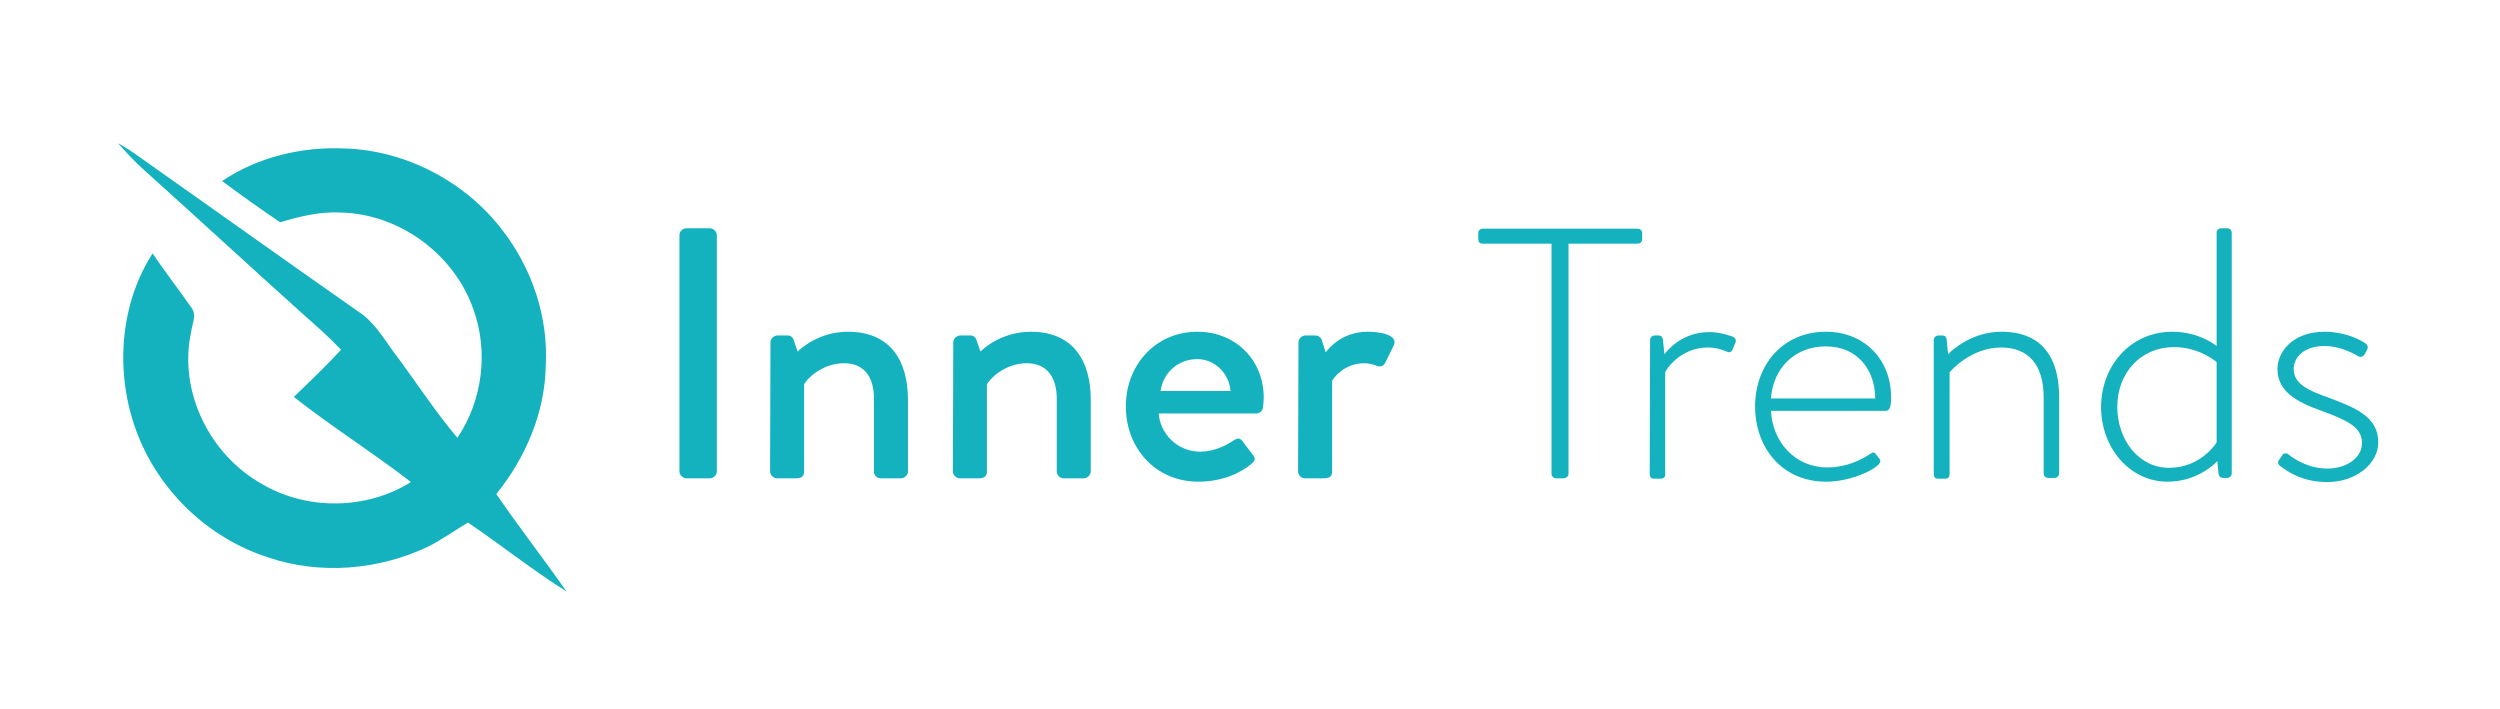 <svg xmlns="http://www.w3.org/2000/svg" width="282" height="80" viewBox="0 0 282 80" fill="none"><path d="M76.642 26.512C76.642 26.089 77.025 25.751 77.409 25.751H80.093C80.476 25.751 80.86 26.131 80.86 26.512V53.193C80.86 53.573 80.476 53.954 80.093 53.954H77.409C77.025 53.954 76.642 53.573 76.642 53.193V26.512Z" fill="#13B2BE"></path><path d="M86.909 38.605C86.909 38.224 87.293 37.844 87.676 37.844H88.869C89.21 37.844 89.423 38.055 89.508 38.309L89.977 39.662C90.275 39.324 92.405 37.421 95.643 37.421C100.585 37.421 102.417 40.888 102.417 45.074V53.192C102.417 53.573 102.033 53.953 101.65 53.953H99.349C98.881 53.953 98.582 53.573 98.582 53.192V44.947C98.582 42.368 97.347 40.973 95.217 40.973C92.661 40.973 90.914 42.833 90.701 43.383V53.192C90.701 53.7 90.445 53.953 89.764 53.953H87.633C87.25 53.953 86.867 53.573 86.867 53.192L86.909 38.605Z" fill="#13B2BE"></path><path d="M107.529 38.605C107.529 38.224 107.912 37.844 108.296 37.844H109.489C109.829 37.844 110.042 38.055 110.128 38.309L110.596 39.662C110.895 39.324 113.025 37.421 116.262 37.421C121.204 37.421 123.036 40.888 123.036 45.074V53.192C123.036 53.573 122.653 53.953 122.269 53.953H119.969C119.543 53.953 119.202 53.573 119.202 53.192V44.947C119.202 42.368 117.924 40.973 115.836 40.973C113.28 40.973 111.534 42.833 111.321 43.383V53.192C111.321 53.7 111.065 53.953 110.383 53.953H108.253C107.87 53.953 107.486 53.573 107.486 53.192L107.529 38.605Z" fill="#13B2BE"></path><path d="M135.093 37.421C139.311 37.421 142.548 40.55 142.548 44.863C142.548 45.159 142.506 45.666 142.463 45.962C142.421 46.343 142.08 46.639 141.739 46.639H130.705C130.833 48.837 132.75 50.951 135.391 50.951C136.84 50.951 138.203 50.317 139.012 49.767C139.481 49.471 139.779 49.302 140.12 49.725L141.27 51.247C141.569 51.586 141.696 51.882 141.185 52.304C139.992 53.319 137.905 54.334 135.178 54.334C130.279 54.334 126.998 50.486 126.998 45.877C126.956 41.353 130.194 37.421 135.093 37.421ZM138.799 44.102C138.672 42.157 137.053 40.508 135.05 40.508C132.878 40.508 131.174 42.072 130.918 44.102H138.799Z" fill="#13B2BE"></path><path d="M146.468 38.605C146.468 38.224 146.851 37.844 147.235 37.844H148.428C148.726 37.844 149.024 38.097 149.109 38.393L149.535 39.746C149.834 39.366 151.325 37.421 154.264 37.421C155.798 37.421 157.672 37.801 157.246 38.901L156.267 40.888C156.054 41.353 155.67 41.395 155.287 41.269C155.031 41.142 154.435 40.973 153.923 40.973C151.58 40.973 150.43 42.664 150.26 42.96V53.192C150.26 53.869 149.834 53.953 149.152 53.953H147.192C146.766 53.953 146.425 53.573 146.425 53.192L146.468 38.605Z" fill="#13B2BE"></path><path d="M175.012 27.484H167.258C166.832 27.484 166.747 27.23 166.747 26.892V26.3C166.747 25.962 167.003 25.793 167.258 25.793H184.725C185.066 25.793 185.237 26.047 185.237 26.3V26.977C185.237 27.273 185.024 27.484 184.725 27.484H176.929V53.446C176.929 53.742 176.674 53.953 176.29 53.953H175.523C175.225 53.953 175.012 53.7 175.012 53.446V27.484Z" fill="#13B2BE"></path><path d="M186.131 38.351C186.131 38.055 186.387 37.844 186.642 37.844H187.111C187.366 37.844 187.537 38.013 187.579 38.309L187.75 39.958C188.176 39.408 189.795 37.463 192.82 37.463C194.098 37.463 194.992 37.844 195.333 37.928C195.717 38.055 195.887 38.309 195.759 38.647L195.418 39.45C195.291 39.746 195.035 39.789 194.779 39.662C194.566 39.577 193.757 39.197 192.649 39.197C189.497 39.197 187.92 41.734 187.835 41.987V53.489C187.835 53.827 187.665 53.996 187.324 53.996H186.514C186.216 53.996 186.088 53.742 186.088 53.489L186.131 38.351Z" fill="#13B2BE"></path><path d="M205.984 37.421C210.244 37.421 213.312 40.508 213.312 44.778C213.312 45.412 213.312 46.343 212.715 46.343H199.764C199.934 49.81 202.448 52.727 206.112 52.727C208.242 52.727 209.946 51.882 210.883 51.247C211.267 50.994 211.394 50.951 211.607 51.247L212.034 51.797C212.161 51.966 212.119 52.178 211.863 52.431C211.054 53.235 208.497 54.334 205.984 54.334C201.042 54.334 197.975 50.529 197.975 45.835C197.975 41.269 200.999 37.421 205.984 37.421ZM211.522 44.947C211.522 41.818 209.605 39.07 205.941 39.07C202.363 39.07 199.977 41.649 199.764 44.947H211.522Z" fill="#13B2BE"></path><path d="M218.126 38.351C218.126 38.055 218.382 37.844 218.68 37.844H219.106C219.404 37.844 219.532 38.013 219.574 38.224L219.745 39.958C220.256 39.408 222.514 37.421 225.752 37.421C230.31 37.421 232.27 40.296 232.27 44.778V53.404C232.27 53.7 232.014 53.911 231.759 53.911H231.035C230.736 53.911 230.523 53.658 230.523 53.404V44.82C230.523 41.099 228.777 39.197 225.709 39.197C222.386 39.197 220.086 41.776 219.915 41.987V53.488C219.915 53.827 219.745 53.996 219.404 53.996H218.552C218.254 53.996 218.126 53.742 218.126 53.488V38.351Z" fill="#13B2BE"></path><path d="M245.051 37.421C248.118 37.421 250.035 39.028 250.035 39.028V26.258C250.035 25.962 250.248 25.751 250.547 25.751H251.271C251.527 25.751 251.74 26.004 251.74 26.258V53.404C251.74 53.7 251.484 53.911 251.228 53.911H250.802C250.462 53.911 250.291 53.742 250.248 53.404L250.121 52.008C249.652 52.516 247.65 54.334 244.497 54.334C240.279 54.334 236.999 50.571 236.999 45.877C237.042 41.142 240.407 37.421 245.051 37.421ZM244.668 52.77C248.204 52.77 249.95 50.063 250.035 49.894V40.846C250.035 40.846 248.161 39.154 245.221 39.154C241.472 39.154 238.831 42.072 238.831 45.877C238.831 49.641 241.259 52.77 244.668 52.77Z" fill="#13B2BE"></path><path d="M257.022 51.966L257.448 51.332C257.576 51.121 257.874 51.036 258.173 51.29C258.599 51.628 260.26 52.854 262.518 52.854C264.819 52.854 266.438 51.543 266.438 49.979C266.438 48.118 264.606 47.357 261.879 46.343C258.982 45.328 256.895 44.102 256.895 41.607C256.895 39.831 258.471 37.421 262.22 37.421C264.35 37.421 266.012 38.182 266.821 38.732C267.077 38.901 267.162 39.197 266.991 39.493L266.736 39.958C266.565 40.254 266.267 40.338 265.969 40.169C265.585 39.916 263.967 39.028 262.22 39.028C259.664 39.028 258.726 40.508 258.726 41.607C258.726 43.214 260.175 43.975 262.561 44.82C265.628 45.962 268.269 46.977 268.269 49.894C268.269 52.304 265.756 54.376 262.518 54.376C259.749 54.376 258.087 53.235 257.193 52.558C257.022 52.431 256.895 52.178 257.022 51.966Z" fill="#13B2BE"></path><path d="M13.292 16.152C13.931 16.491 14.613 16.913 15.209 17.336C23.602 23.256 31.952 29.218 40.345 35.095C42.091 36.195 43.157 37.971 44.307 39.577C46.778 42.833 48.95 46.258 51.592 49.387C54.446 45.159 55.128 39.62 53.381 34.842C51.208 28.668 45.074 24.144 38.47 23.975C36.127 23.848 33.827 24.398 31.611 25.074C29.396 23.594 27.223 22.03 25.05 20.423C29.055 17.717 34.039 16.533 38.854 16.744C45.798 16.956 52.529 20.508 56.704 26.004C60.027 30.317 61.859 35.772 61.561 41.226C61.476 46.512 59.303 51.628 55.98 55.73C58.536 59.45 61.305 63.002 63.904 66.723C60.07 64.313 56.534 61.48 52.785 58.943C51.294 59.831 49.888 60.846 48.312 61.649C42.73 64.313 36.084 64.863 30.248 62.875C23.389 60.677 17.765 55.222 15.337 48.499C12.994 42.072 13.462 34.419 17.211 28.584C18.617 30.655 20.151 32.643 21.599 34.715C22.239 35.56 21.642 36.575 21.557 37.463C20.108 44.144 23.645 51.332 29.609 54.63C34.679 57.59 41.367 57.505 46.352 54.377C42.049 51.036 37.448 48.161 33.145 44.778C34.934 43.044 36.766 41.311 38.47 39.45C37.107 38.013 35.573 36.66 34.082 35.349C28.118 29.979 22.239 24.567 16.274 19.197C15.209 18.267 14.272 17.209 13.292 16.152Z" fill="#13B2BE"></path></svg>